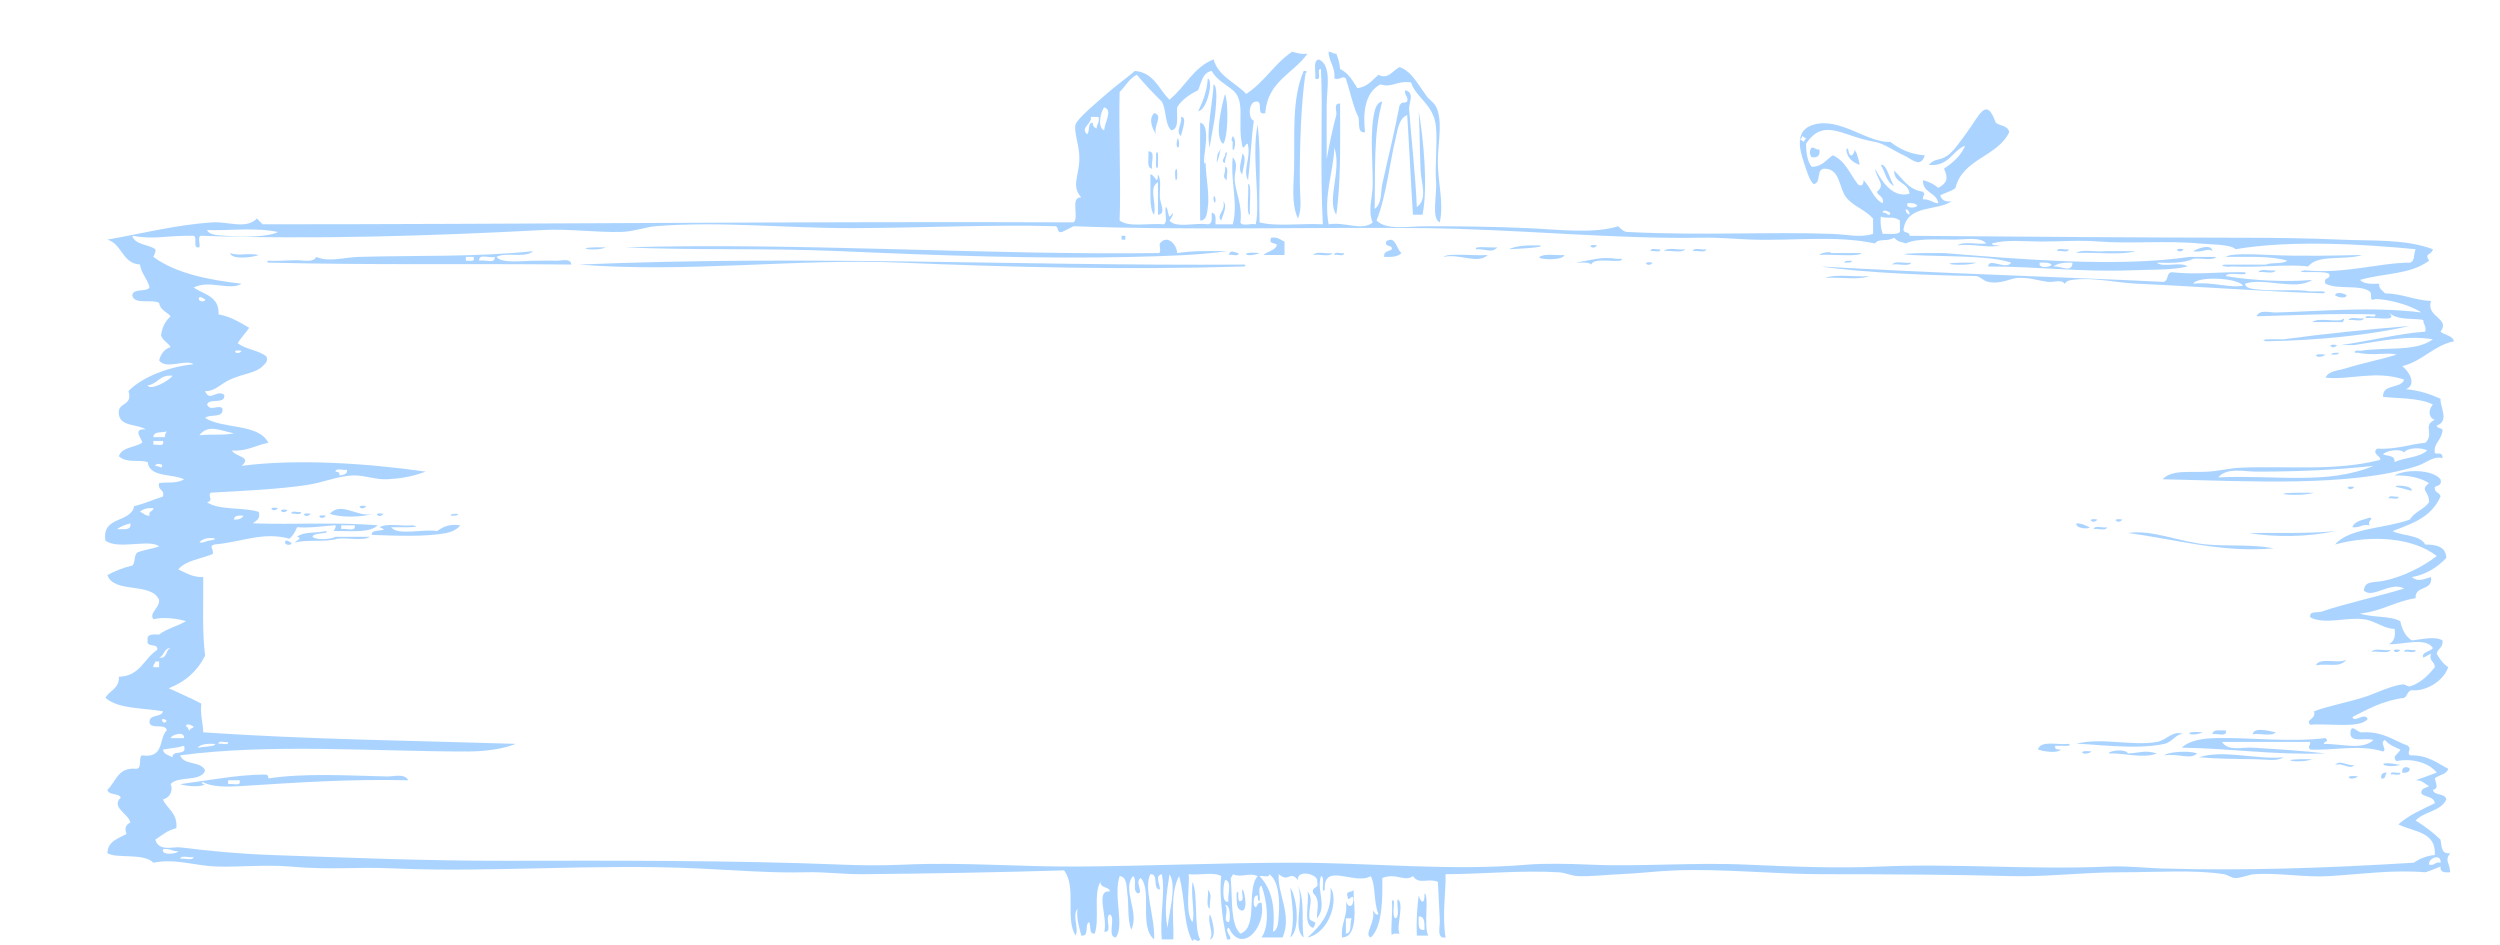 <?xml version="1.0"?><svg width="312.96" height="118.32" xmlns="http://www.w3.org/2000/svg">
 <g>
  <title>Layer 1</title>
  <g id="svg_1">
   <path d="m166.32,6.48c0.431,-0.03 0.506,0.294 0.96,0.24c0.237,0.563 0.421,1.179 0.48,1.92c1.032,0.488 1.574,1.465 2.16,2.4c1.278,-0.162 1.863,-1.017 2.64,-1.68c1.205,0.656 1.793,-0.55 2.64,-0.96c1.474,0.472 2.351,2.214 3.36,3.6c0.487,0.669 1.132,0.832 1.439,1.92c0.566,1.995 -0.076,4.44 0,6.72c0.086,2.533 0.732,4.893 0.24,7.2c-1.105,-0.533 -0.317,-3.354 -0.479,-5.28c-0.13,-1.541 0.196,-4.899 0,-6.72c-0.305,-2.823 -2.496,-3.57 -3.12,-5.52c-1.884,-0.248 -2.305,0.713 -3.84,0.24c-2.044,1.085 -2.164,3.765 -1.92,6c-1.17,0.13 -0.494,-1.586 -0.96,-2.16c-0.622,-1.379 -0.931,-3.069 -1.44,-4.56c-0.427,-0.448 -0.61,0.195 -1.44,0c0.149,-1.509 -0.69,-2.03 -0.72,-3.36z" fill-rule="evenodd" fill="#aad4ff" clip-rule="evenodd" id="svg_2"/>
   <path d="m163.2,8.88c0.429,-0.067 0.493,0.227 0.24,0.24c-0.577,3.789 -0.746,9.091 -0.72,13.92c0.008,1.531 0.296,3.148 -0.24,4.32c-0.848,-1.822 -0.525,-4.215 -0.48,-6.24c0.094,-4.202 -0.321,-8.712 1.2,-12.24z" fill-rule="evenodd" fill="#aad4ff" clip-rule="evenodd" id="svg_3"/>
   <path d="m151.2,9.84c0.751,0.229 -0.121,3.997 -1.2,4.08c0.564,-1.195 1.078,-2.442 1.2,-4.08z" fill-rule="evenodd" fill="#aad4ff" clip-rule="evenodd" id="svg_4"/>
   <path d="m151.92,10.56c0.48,0.16 0.364,2.032 0.24,3.36c-0.15,1.602 -0.601,3.34 -0.72,4.56c-0.5,-1.997 0.416,-5.852 0.48,-7.92z" fill-rule="evenodd" fill="#aad4ff" clip-rule="evenodd" id="svg_5"/>
   <path d="m153.36,11.76c0.512,1.558 0.295,5.729 -0.24,6.24c-1.142,-0.727 -0.2,-4.779 0.24,-6.24z" fill-rule="evenodd" fill="#aad4ff" clip-rule="evenodd" id="svg_6"/>
   <path d="m144.48,14.16c1.208,0.278 -0.151,1.631 0.24,2.64c-0.509,-0.764 -0.966,-1.895 -0.24,-2.64z" fill-rule="evenodd" fill="#aad4ff" clip-rule="evenodd" id="svg_7"/>
   <path d="m147.84,14.64c0.865,-0.064 0.078,1.86 0,2.4c-0.726,-0.588 0.182,-1.562 0,-2.4z" fill-rule="evenodd" fill="#aad4ff" clip-rule="evenodd" id="svg_8"/>
   <path d="m150.24,15.36c1.385,0.231 0.408,4.188 0.48,4.8c0.042,0.357 0.219,0.78 0.24,-0.72c-0.223,1.855 0.524,4.622 0.24,6.48c-0.079,0.516 -0.08,1.714 -0.96,1.68c-0.051,-4.382 0.007,-7.634 0,-12.24z" fill-rule="evenodd" fill="#aad4ff" clip-rule="evenodd" id="svg_9"/>
   <path d="m154.32,17.04c0.726,0.604 -0.171,3.146 0,0.72c-0.288,-0.315 -0.093,-0.378 0,-0.72z" fill-rule="evenodd" fill="#aad4ff" clip-rule="evenodd" id="svg_10"/>
   <path d="m147.36,17.52c0.156,-0.677 0.279,0.553 0.24,0.72c-0.111,0.482 -0.451,0.194 -0.24,-0.72z" fill-rule="evenodd" fill="#aad4ff" clip-rule="evenodd" id="svg_11"/>
   <path d="m226.8,18.48c0.43,-0.03 0.506,0.294 0.96,0.24c0.111,0.751 -0.209,1.071 -0.96,0.96c-0.308,-0.315 -0.308,-0.885 0,-1.2z" fill-rule="evenodd" fill="#aad4ff" clip-rule="evenodd" id="svg_12"/>
   <path d="m143.76,18.96c0.973,-0.093 0.264,1.496 0.479,2.16c-0.795,-0.084 -0.376,-1.383 -0.479,-2.16z" fill-rule="evenodd" fill="#aad4ff" clip-rule="evenodd" id="svg_13"/>
   <path d="m144.72,19.2c0.402,-0.691 0.191,1.226 0.24,1.68c-0.402,0.691 -0.191,-1.226 -0.24,-1.68z" fill-rule="evenodd" fill="#aad4ff" clip-rule="evenodd" id="svg_14"/>
   <path d="m155.52,19.2c0.646,0.584 0.01,1.916 0,2.64c-0.645,-0.584 -0.01,-1.916 0,-2.64z" fill-rule="evenodd" fill="#aad4ff" clip-rule="evenodd" id="svg_15"/>
   <path d="m235.44,20.64c0.723,-0.235 1.133,1.901 1.68,2.64c-0.993,-0.447 -1.112,-1.768 -1.68,-2.64z" fill-rule="evenodd" fill="#aad4ff" clip-rule="evenodd" id="svg_16"/>
   <path d="m153.36,20.88c0.537,0.104 0.097,1.183 0.24,1.68c-0.743,-0.434 -0.128,-0.735 -0.24,-1.68z" fill-rule="evenodd" fill="#aad4ff" clip-rule="evenodd" id="svg_17"/>
   <path d="m147.12,21.36c0.276,-0.776 0.271,0.645 0.24,0.96c-0.277,0.777 -0.272,-0.645 -0.24,-0.96z" fill-rule="evenodd" fill="#aad4ff" clip-rule="evenodd" id="svg_18"/>
   <path d="m144,21.84c0.593,-0.04 0.881,1.576 0.96,0c0.451,0.64 0.199,1.803 0.24,2.88c0.027,0.711 0.834,2.093 -0.24,2.16c0,-1.36 0,-2.72 0,-4.08c-1.203,0.733 -0.175,2.335 -0.48,4.08c-0.66,-0.654 -0.407,-3.135 -0.48,-5.04z" fill-rule="evenodd" fill="#aad4ff" clip-rule="evenodd" id="svg_19"/>
   <path d="m156.24,23.04c0.51,-0.101 0.117,2.757 0.24,3.84c-0.51,0.101 -0.116,-2.757 -0.24,-3.84z" fill-rule="evenodd" fill="#aad4ff" clip-rule="evenodd" id="svg_20"/>
   <path d="m151.92,24.72c0.091,-0.457 0.305,0.153 0.24,0.48c-0.091,0.457 -0.306,-0.153 -0.24,-0.48z" fill-rule="evenodd" fill="#aad4ff" clip-rule="evenodd" id="svg_21"/>
   <path d="m140.4,29.52c0.16,0 0.32,0 0.48,0c0,0.16 0,0.32 0,0.48c-0.16,0 -0.32,0 -0.48,0c0,-0.16 0,-0.32 0,-0.48z" fill-rule="evenodd" fill="#aad4ff" clip-rule="evenodd" id="svg_22"/>
   <path d="m159.12,29.76c0.861,-0.141 1.161,0.279 1.681,0.48c0,0.56 0,1.12 0,1.68c-0.88,0 -1.761,0 -2.641,0c0.498,-0.462 1.396,-0.524 1.681,-1.2c-0.098,-0.463 -1.1,-0.021 -0.721,-0.96z" fill-rule="evenodd" fill="#aad4ff" clip-rule="evenodd" id="svg_23"/>
   <path d="m147.36,31.68c1.864,-0.296 4.062,-0.258 6.24,-0.24c-3.71,0.524 -7.713,0.619 -11.76,0.72c-11.299,0.283 -24.398,-0.179 -36.72,-0.72c-9.37,-0.412 -18.698,-0.08 -26.88,-0.48c21.93,-0.618 45.274,0.992 66.72,0.72c0.521,0.041 0.109,-0.852 0.24,-1.2c0.873,-1.173 2.129,0.091 2.16,1.2z" fill-rule="evenodd" fill="#aad4ff" clip-rule="evenodd" id="svg_24"/>
   <path d="m175.44,31.68c-0.412,0.467 -1.242,0.517 -2.16,0.48c-0.112,-0.752 0.604,-0.677 0.96,-0.96c0.071,-0.631 -0.931,-0.189 -0.72,-0.96c1.171,-0.874 1.307,0.994 1.92,1.44z" fill-rule="evenodd" fill="#aad4ff" clip-rule="evenodd" id="svg_25"/>
   <path d="m188.88,31.2c0.973,-0.468 2.369,-0.511 3.84,-0.48c1.031,0.273 -3.1,0.446 -3.84,0.48z" fill-rule="evenodd" fill="#aad4ff" clip-rule="evenodd" id="svg_26"/>
   <path d="m199.92,30.72c-0.527,0.733 -1.537,-0.277 0,0l0,0z" fill-rule="evenodd" fill="#aad4ff" clip-rule="evenodd" id="svg_27"/>
   <path d="m75.84,30.96c-1.104,0.562 -4.128,0.092 -1.44,0c0.452,-0.016 0.928,0.012 1.44,0z" fill-rule="evenodd" fill="#aad4ff" clip-rule="evenodd" id="svg_28"/>
   <path d="m187.44,30.96c-0.688,0.797 -1.475,0.173 -2.64,0.24c-0.457,-0.472 1.925,-0.143 2.64,-0.24z" fill-rule="evenodd" fill="#aad4ff" clip-rule="evenodd" id="svg_29"/>
   <path d="m276.96,31.44c-0.546,-0.475 -1.342,0.255 -2.4,0c0.373,-0.245 2.275,-1.053 2.4,0z" fill-rule="evenodd" fill="#aad4ff" clip-rule="evenodd" id="svg_30"/>
   <path d="m206.64,31.44c-0.041,-0.521 0.852,-0.109 1.2,-0.24c0.04,0.521 -0.851,0.109 -1.2,0.24z" fill-rule="evenodd" fill="#aad4ff" clip-rule="evenodd" id="svg_31"/>
   <path d="m208.32,31.44c0.411,-0.549 1.832,-0.088 2.641,-0.24c-0.412,0.549 -1.833,0.088 -2.641,0.24z" fill-rule="evenodd" fill="#aad4ff" clip-rule="evenodd" id="svg_32"/>
   <path d="m211.92,31.44c0.103,-0.537 1.183,-0.097 1.68,-0.24c-0.103,0.537 -1.183,0.097 -1.68,0.24z" fill-rule="evenodd" fill="#aad4ff" clip-rule="evenodd" id="svg_33"/>
   <path d="m257.52,31.44c0.03,-0.53 1.018,-0.102 1.44,-0.24c-0.03,0.53 -1.018,0.102 -1.44,0.24z" fill-rule="evenodd" fill="#aad4ff" clip-rule="evenodd" id="svg_34"/>
   <path d="m273.36,31.2c-0.527,0.733 -1.537,-0.277 0,0l0,0z" fill-rule="evenodd" fill="#aad4ff" clip-rule="evenodd" id="svg_35"/>
   <path d="m66.72,31.44c-0.844,0.917 -3.441,0.079 -4.56,0.72c0.625,0.858 3.162,0.48 4.8,0.48c0.838,0 1.831,-0.035 2.64,0c0.641,0.027 1.856,-0.388 1.92,0.48c-13.092,-0.143 -25.124,0.079 -37.68,-0.24c-0.429,0.068 -0.492,-0.227 -0.24,-0.24c1.933,0.081 3.058,-0.178 4.56,0c0.689,0.049 1.219,-0.061 1.44,-0.48c1.512,0.697 3.492,0.052 5.28,0c7.116,-0.207 14.798,0.04 21.84,-0.72zm-8.4,1.2c0.425,-0.055 1.202,0.242 0.96,-0.48c-0.32,0 -0.64,0 -0.96,0c0,0.16 0,0.32 0,0.48zm1.68,0c0.603,-0.198 2.066,0.466 1.92,-0.48c-0.602,0.198 -2.066,-0.467 -1.92,0.48z" fill-rule="evenodd" fill="#aad4ff" clip-rule="evenodd" id="svg_36"/>
   <path d="m155.04,31.68c0.041,0.52 -0.851,0.108 -1.2,0.24c0.166,-0.753 0.64,-0.313 1.2,-0.24z" fill-rule="evenodd" fill="#aad4ff" clip-rule="evenodd" id="svg_37"/>
   <path d="m227.76,31.92c0.138,-0.29 1.553,-0.49 1.439,-0.24c1.28,0 2.561,0 3.84,0c-0.354,0.53 -3.733,0.102 -5.279,0.24z" fill-rule="evenodd" fill="#aad4ff" clip-rule="evenodd" id="svg_38"/>
   <path d="m259.92,31.68c0.726,-0.554 2.475,-0.085 3.6,-0.24c1.28,0 2.56,0 3.84,0c-2.001,0.559 -5.039,0.081 -7.44,0.24z" fill-rule="evenodd" fill="#aad4ff" clip-rule="evenodd" id="svg_39"/>
   <path d="m28.8,31.68c1.192,0.423 2.086,-0.06 3.6,0.24c-0.608,0.279 -3.376,0.663 -3.6,-0.24z" fill-rule="evenodd" fill="#aad4ff" clip-rule="evenodd" id="svg_40"/>
   <path d="m157.68,31.68c-1.719,0.717 -2.755,-0.268 0,0l0,0z" fill-rule="evenodd" fill="#aad4ff" clip-rule="evenodd" id="svg_41"/>
   <path d="m164.4,31.92c0.333,-0.547 1.671,-0.089 2.4,-0.24c-0.333,0.547 -1.671,0.09 -2.4,0.24z" fill-rule="evenodd" fill="#aad4ff" clip-rule="evenodd" id="svg_42"/>
   <path d="m167.04,31.92c-0.04,-0.521 0.852,-0.109 1.2,-0.24c0.041,0.52 -0.851,0.109 -1.2,0.24z" fill-rule="evenodd" fill="#aad4ff" clip-rule="evenodd" id="svg_43"/>
   <path d="m295.68,31.92c-2.01,0.71 -5.57,-0.13 -6.72,1.44c-2.701,-0.333 -5.84,0.176 -9.601,0c-0.488,0.139 -1.891,-0.164 -0.72,-0.24c0.56,0 1.12,0 1.68,0c1.12,0 2.24,0 3.36,0c0.724,-0.316 2.056,-0.024 2.64,-0.48c-2.075,-0.645 -4.986,-0.453 -7.68,-0.48c0.514,-0.469 3.485,-0.333 5.52,-0.24c3.978,0.181 8.323,0.067 11.521,0z" fill-rule="evenodd" fill="#aad4ff" clip-rule="evenodd" id="svg_44"/>
   <path d="m186.24,31.92c-1.188,1.197 -3.529,-0.201 -5.52,0.24c0.433,-0.532 3.896,-0.1 5.52,-0.24z" fill-rule="evenodd" fill="#aad4ff" clip-rule="evenodd" id="svg_45"/>
   <path d="m195.84,31.92c-0.138,0.75 -3.445,0.595 -3.12,0.24c0.648,-0.472 2.097,-0.143 3.12,-0.24z" fill-rule="evenodd" fill="#aad4ff" clip-rule="evenodd" id="svg_46"/>
   <path d="m72.48,33.12c28.776,-1.209 54.51,0.188 83.04,0c0.429,-0.068 0.492,0.227 0.24,0.24c-14.523,0.444 -28.976,0.109 -42.96,-0.48c-13.203,-0.556 -26.664,1.318 -40.32,0.24z" fill-rule="evenodd" fill="#aad4ff" clip-rule="evenodd" id="svg_47"/>
   <path d="m230.88,32.88c0.074,-0.326 0.601,-0.199 0.96,-0.24c-0.074,0.326 -0.601,0.199 -0.96,0.24z" fill-rule="evenodd" fill="#aad4ff" clip-rule="evenodd" id="svg_48"/>
   <path d="m206.88,32.88c-0.527,0.733 -1.537,-0.277 0,0l0,0z" fill-rule="evenodd" fill="#aad4ff" clip-rule="evenodd" id="svg_49"/>
   <path d="m236.88,33.12c0.332,-0.547 1.67,-0.09 2.399,-0.24c-0.332,0.547 -1.669,0.09 -2.399,0.24z" fill-rule="evenodd" fill="#aad4ff" clip-rule="evenodd" id="svg_50"/>
   <path d="m247.44,32.88c-1.587,0.569 -5.527,0.072 -1.92,0c0.634,-0.013 1.307,0.01 1.92,0z" fill-rule="evenodd" fill="#aad4ff" clip-rule="evenodd" id="svg_51"/>
   <path d="m282.72,34.08c0.255,-0.545 1.509,-0.091 2.16,-0.24c-0.255,0.545 -1.508,0.091 -2.16,0.24z" fill-rule="evenodd" fill="#aad4ff" clip-rule="evenodd" id="svg_52"/>
   <path d="m228.48,34.8c1.363,-0.557 3.758,-0.082 5.52,-0.24c-1.363,0.557 -3.758,0.082 -5.52,0.24z" fill-rule="evenodd" fill="#aad4ff" clip-rule="evenodd" id="svg_53"/>
   <path d="m292.32,36.96c0.102,-0.534 1.273,-0.188 1.44,0c-0.101,0.534 -1.273,0.188 -1.44,0z" fill-rule="evenodd" fill="#aad4ff" clip-rule="evenodd" id="svg_54"/>
   <path d="m294,40.08c0.18,-0.542 1.347,-0.094 1.921,-0.24c-0.179,0.541 -1.347,0.094 -1.921,0.24z" fill-rule="evenodd" fill="#aad4ff" clip-rule="evenodd" id="svg_55"/>
   <path d="m301.68,40.8c-4.839,1.111 -11.422,1.829 -18,1.92c-1.275,-0.347 1.556,-0.227 2.16,-0.24c5.137,-0.703 10.444,-1.236 15.84,-1.68z" fill-rule="evenodd" fill="#aad4ff" clip-rule="evenodd" id="svg_56"/>
   <path d="m292.56,43.2c-0.527,0.733 -1.537,-0.277 0,0l0,0z" fill-rule="evenodd" fill="#aad4ff" clip-rule="evenodd" id="svg_57"/>
   <path d="m291.84,44.4c0.074,-0.326 0.601,-0.199 0.96,-0.24c-0.074,0.326 -0.601,0.199 -0.96,0.24z" fill-rule="evenodd" fill="#aad4ff" clip-rule="evenodd" id="svg_58"/>
   <path d="m291.12,44.4c-1.022,0.735 -2.051,-0.294 0,0l0,0z" fill-rule="evenodd" fill="#aad4ff" clip-rule="evenodd" id="svg_59"/>
   <path d="m294.72,60.96c-0.527,0.733 -1.537,-0.277 0,0l0,0z" fill-rule="evenodd" fill="#aad4ff" clip-rule="evenodd" id="svg_60"/>
   <path d="m289.68,61.68c-1.807,0.575 -6.228,0.065 -2.16,0c0.75,-0.012 1.446,0.009 2.16,0z" fill-rule="evenodd" fill="#aad4ff" clip-rule="evenodd" id="svg_61"/>
   <path d="m299.041,62.4c-0.041,-0.521 0.851,-0.109 1.199,-0.24c0.041,0.521 -0.851,0.109 -1.199,0.24z" fill-rule="evenodd" fill="#aad4ff" clip-rule="evenodd" id="svg_62"/>
   <path d="m45.84,63.36c-0.527,0.733 -1.537,-0.277 0,0l0,0z" fill-rule="evenodd" fill="#aad4ff" clip-rule="evenodd" id="svg_63"/>
   <path d="m34.8,63.6c-0.527,0.733 -1.537,-0.277 0,0l0,0z" fill-rule="evenodd" fill="#aad4ff" clip-rule="evenodd" id="svg_64"/>
   <path d="m46.8,64.32c-1.578,0.441 -4.146,0.495 -5.52,0c1.466,-1.633 3.547,0.571 5.52,0z" fill-rule="evenodd" fill="#aad4ff" clip-rule="evenodd" id="svg_65"/>
   <path d="m36,63.84c-0.527,0.733 -1.537,-0.278 0,0l0,0z" fill-rule="evenodd" fill="#aad4ff" clip-rule="evenodd" id="svg_66"/>
   <path d="m36.48,64.32c-0.041,-0.521 0.851,-0.109 1.2,-0.24c0.04,0.521 -0.851,0.108 -1.2,0.24z" fill-rule="evenodd" fill="#aad4ff" clip-rule="evenodd" id="svg_67"/>
   <path d="m38.88,64.32c-0.527,0.733 -1.537,-0.277 0,0l0,0z" fill-rule="evenodd" fill="#aad4ff" clip-rule="evenodd" id="svg_68"/>
   <path d="m48,64.32c-0.527,0.733 -1.537,-0.277 0,0l0,0z" fill-rule="evenodd" fill="#aad4ff" clip-rule="evenodd" id="svg_69"/>
   <path d="m56.4,64.56c0.074,-0.325 0.601,-0.198 0.96,-0.239c-0.074,0.325 -0.601,0.199 -0.96,0.239z" fill-rule="evenodd" fill="#aad4ff" clip-rule="evenodd" id="svg_70"/>
   <path d="m40.8,64.56c-0.527,0.733 -1.537,-0.277 0,0l0,0z" fill-rule="evenodd" fill="#aad4ff" clip-rule="evenodd" id="svg_71"/>
   <path d="m262.56,65.04c-0.527,0.733 -1.537,-0.277 0,0l0,0z" fill-rule="evenodd" fill="#aad4ff" clip-rule="evenodd" id="svg_72"/>
   <path d="m265.68,65.04c-0.527,0.733 -1.537,-0.277 0,0l0,0z" fill-rule="evenodd" fill="#aad4ff" clip-rule="evenodd" id="svg_73"/>
   <path d="m259.92,65.52c0.744,-0.023 1.146,0.294 1.68,0.48c-0.05,0.265 -1.782,0.201 -1.68,-0.48z" fill-rule="evenodd" fill="#aad4ff" clip-rule="evenodd" id="svg_74"/>
   <path d="m47.52,66c0.885,-0.555 2.796,-0.084 4.08,-0.24c1.833,0.315 -1.868,0.247 -2.64,0.24c0.834,1.089 3.972,0.185 5.76,0.48c0.703,-0.497 1.466,-0.935 2.88,-0.721c-0.232,0.46 -1.148,0.858 -1.68,0.96c-2.757,0.53 -6.724,0.333 -9.36,0.24c-0.352,-0.852 2.624,-0.323 0.96,-0.959z" fill-rule="evenodd" fill="#aad4ff" clip-rule="evenodd" id="svg_75"/>
   <path d="m262.08,66.24c0.104,-0.537 1.184,-0.098 1.681,-0.24c-0.104,0.537 -1.183,0.098 -1.681,0.24z" fill-rule="evenodd" fill="#aad4ff" clip-rule="evenodd" id="svg_76"/>
   <path d="m35.76,67.68c0.387,-0.067 0.413,0.228 0.72,0.24c0.095,0.466 -1.093,0.351 -0.72,-0.24z" fill-rule="evenodd" fill="#aad4ff" clip-rule="evenodd" id="svg_77"/>
   <path d="m296.88,81.6c0.332,-0.547 1.67,-0.089 2.399,-0.239c-0.332,0.546 -1.669,0.088 -2.399,0.239z" fill-rule="evenodd" fill="#aad4ff" clip-rule="evenodd" id="svg_78"/>
   <path d="m300.48,81.36c-0.527,0.733 -1.537,-0.277 0,0l0,0z" fill-rule="evenodd" fill="#aad4ff" clip-rule="evenodd" id="svg_79"/>
   <path d="m300.96,81.6c0.029,-0.529 1.018,-0.102 1.439,-0.239c-0.028,0.529 -1.017,0.101 -1.439,0.239z" fill-rule="evenodd" fill="#aad4ff" clip-rule="evenodd" id="svg_80"/>
   <path d="m293.76,82.56c-0.91,1.103 -2.093,0.456 -3.84,0.721c0.449,-1.073 2.935,-0.106 3.84,-0.721z" fill-rule="evenodd" fill="#aad4ff" clip-rule="evenodd" id="svg_81"/>
   <path d="m278.64,91.44c0.192,0.912 -1.135,0.305 -1.68,0.479c0.034,-0.686 1.001,-0.438 1.68,-0.479z" fill-rule="evenodd" fill="#aad4ff" clip-rule="evenodd" id="svg_82"/>
   <path d="m284.88,91.68c-0.489,0.551 -1.993,0.087 -2.881,0.24c0.137,-1.008 2.309,-0.35 2.881,-0.24z" fill-rule="evenodd" fill="#aad4ff" clip-rule="evenodd" id="svg_83"/>
   <path d="m275.76,91.68c-1.718,0.717 -2.755,-0.268 0,0l0,0z" fill-rule="evenodd" fill="#aad4ff" clip-rule="evenodd" id="svg_84"/>
   <path d="m258.96,93.12c0.69,0.401 -1.227,0.19 -1.681,0.24c-0.112,0.512 0.343,0.457 0.72,0.479c-0.555,0.539 -2.26,0.192 -2.88,0c0.304,-1.216 2.49,-0.551 3.841,-0.719z" fill-rule="evenodd" fill="#aad4ff" clip-rule="evenodd" id="svg_85"/>
   <path d="m270,94.32c-1.739,0.694 -4.073,-0.084 -6,0c-0.141,-0.307 2.028,-0.664 2.4,0c1.445,-0.051 2.105,-0.473 3.6,0z" fill-rule="evenodd" fill="#aad4ff" clip-rule="evenodd" id="svg_86"/>
   <path d="m261.84,94.08c-1.022,0.735 -2.051,-0.294 0,0l0,0z" fill-rule="evenodd" fill="#aad4ff" clip-rule="evenodd" id="svg_87"/>
   <path d="m275.041,94.32c-0.82,0.838 -2.418,-0.049 -4.08,0.239c0.193,-0.378 2.962,-0.677 4.08,-0.239z" fill-rule="evenodd" fill="#aad4ff" clip-rule="evenodd" id="svg_88"/>
   <path d="m285.84,94.8c-0.761,0.556 -2.176,0.253 -3.601,0.24c-2.288,-0.021 -4.794,-0.053 -6.96,-0.24c3.011,-0.994 7.342,0.327 10.561,0z" fill-rule="evenodd" fill="#aad4ff" clip-rule="evenodd" id="svg_89"/>
   <path d="m289.44,95.04c-1.387,0.575 -4.457,0.061 -1.44,0c0.573,-0.012 0.895,0.009 1.44,0z" fill-rule="evenodd" fill="#aad4ff" clip-rule="evenodd" id="svg_90"/>
   <path d="m300.48,95.76c-2.228,0.553 -3.396,-0.692 0,0l0,0z" fill-rule="evenodd" fill="#aad4ff" clip-rule="evenodd" id="svg_91"/>
   <path d="m301.68,96.24c-0.058,0.422 -0.413,0.547 -0.96,0.479c-0.112,-0.746 0.604,-0.857 0.96,-0.479z" fill-rule="evenodd" fill="#aad4ff" clip-rule="evenodd" id="svg_92"/>
   <path d="m298.8,96.72c-0.257,0.225 -0.075,0.886 -0.721,0.721c-0.042,-0.525 0.198,-0.764 0.721,-0.721z" fill-rule="evenodd" fill="#aad4ff" clip-rule="evenodd" id="svg_93"/>
   <path d="m299.28,96.96c-0.04,-0.521 0.852,-0.108 1.2,-0.24c0.04,0.52 -0.852,0.109 -1.2,0.24z" fill-rule="evenodd" fill="#aad4ff" clip-rule="evenodd" id="svg_94"/>
   <path d="m51.12,97.68c-7.255,-0.187 -14.237,0.302 -20.88,0.721c-1.716,0.107 -3.704,0.146 -4.8,-0.48c-0.468,0.033 0.113,0.373 0.24,0.24c-0.375,0.393 -2.297,0.302 -3.12,0c3.362,-0.44 7.242,-1.193 10.56,-1.2c0.408,-0.001 0.453,0.12 0.48,0.48c4.598,-0.676 9.619,-0.365 14.88,-0.24c0.806,0.018 2.152,-0.43 2.64,0.479zm-22.56,0.48c0.495,-0.146 1.667,0.387 1.44,-0.48c-0.48,0 -0.96,0 -1.44,0c0,0.16 0,0.32 0,0.48z" fill-rule="evenodd" fill="#aad4ff" clip-rule="evenodd" id="svg_95"/>
   <path d="m295.2,97.2c-1.022,0.735 -2.051,-0.294 0,0l0,0z" fill-rule="evenodd" fill="#aad4ff" clip-rule="evenodd" id="svg_96"/>
   <path d="m162.48,110.88c0.928,1.813 0.398,4.583 0.72,6.48c-1.445,-1.123 0.071,-4.376 -0.72,-6.48z" fill-rule="evenodd" fill="#aad4ff" clip-rule="evenodd" id="svg_97"/>
   <path d="m166.56,111.12c1.043,1.44 -0.085,5.646 -2.88,6.24c1.587,-1.454 3.098,-2.982 2.88,-6.24z" fill-rule="evenodd" fill="#aad4ff" clip-rule="evenodd" id="svg_98"/>
   <path d="m155.52,111.36c0.185,-0.204 0.771,2.513 0,2.64c-0.859,-0.102 -0.675,-1.245 -0.72,-2.16c0.474,-0.906 -0.059,1.145 0.48,0.96c0.53,-0.029 0.102,-1.018 0.24,-1.44z" fill-rule="evenodd" fill="#aad4ff" clip-rule="evenodd" id="svg_99"/>
   <path d="m161.52,111.12c0.809,1.099 1.327,5.27 0,6.24c0.593,-1.962 0.258,-4.011 0,-6.24z" fill-rule="evenodd" fill="#aad4ff" clip-rule="evenodd" id="svg_100"/>
   <path d="m151.2,111.36c0.642,0.773 0.178,1.228 0.24,2.399c-0.547,-0.331 -0.089,-1.669 -0.24,-2.399z" fill-rule="evenodd" fill="#aad4ff" clip-rule="evenodd" id="svg_101"/>
   <path d="m163.68,111.6c0.8,0.935 0.112,1.895 0.24,3.36c0.26,0.649 1.15,0.125 0.479,1.2c-1.372,-0.387 -0.448,-3.07 -0.719,-4.56z" fill-rule="evenodd" fill="#aad4ff" clip-rule="evenodd" id="svg_102"/>
   <path d="m178.32,111.84c0.64,0.325 -0.146,4.143 0.48,5.28c-0.48,0 -0.96,0 -1.44,0c-0.073,-1.833 0.038,-3.482 0.24,-5.04c0.236,0.917 0.783,1.265 0.72,-0.24zm0,4.56c-0.009,-0.791 0.099,-1.698 -0.72,-1.681c0.032,0.768 -0.236,1.838 0.72,1.681z" fill-rule="evenodd" fill="#aad4ff" clip-rule="evenodd" id="svg_103"/>
   <path d="m174.24,112.8c0.613,-0.675 -0.159,2.065 0.48,2.16c0.547,-0.333 0.089,-1.671 0.24,-2.4c0.904,0.504 -0.23,3.453 0.239,4.32c-0.38,0.021 -0.915,-0.115 -0.96,0.24c-0.202,-0.691 0.14,-2.894 0.001,-4.32z" fill-rule="evenodd" fill="#aad4ff" clip-rule="evenodd" id="svg_104"/>
   <path d="m151.44,114.48c0.063,-0.216 1.108,2.936 0,3.119c0.591,-0.825 -0.292,-1.835 0,-3.119z" fill-rule="evenodd" fill="#aad4ff" clip-rule="evenodd" id="svg_105"/>
   <path d="m146.4,27.6c0.742,1.018 3.287,0.233 4.8,0.48c0.613,-0.027 0.476,-0.804 0.48,-1.44c0.613,0.027 0.476,0.804 0.48,1.44c0.72,0 1.44,0 2.16,0c0.711,-2.58 -0.314,-5.424 0,-8.4c0.801,0.94 0.155,1.865 0.24,2.88c0.136,1.624 0.991,3.11 0.72,5.28c0.179,0.542 1.346,0.094 1.92,0.24c0.619,-2.948 -0.562,-8.643 0.24,-12.48c0.484,4.654 0.101,6.784 0.24,12.24c2.161,0.559 5.358,0.081 7.92,0.24c-0.381,-6.71 0.022,-14.571 -0.24,-19.44c-0.682,-0.042 0.29,1.57 -0.72,1.2c0.128,-0.832 -0.356,-2.276 0.479,-2.4c1.647,0.807 0.96,3.656 0.96,5.76c0,2.353 0,4.781 0,6.72c0.312,-1.779 0.763,-3.915 1.2,-5.52c0.116,-0.424 -0.419,-1.504 0.48,-1.44c-0.011,4.789 0.131,9.731 -0.48,13.92c-1.243,-1.841 0.719,-5.538 -0.24,-8.4c-0.123,3.125 -1.369,5.92 -0.72,9.6c2.027,-0.358 4.224,0.894 5.521,-0.24c-0.652,-1.47 -0.002,-3.173 0,-4.8c0.003,-3.026 -0.377,-6.547 0.239,-9.12c0.077,-0.319 0.351,-1.177 0.96,-1.2c-1.149,3.991 -0.846,8.933 -0.96,13.44c0.95,-0.685 0.737,-2.094 0.96,-3.12c0.661,-3.036 1.545,-6.577 2.16,-9.84c0.423,-0.603 0.396,-0.169 0.96,-0.48c0.175,-0.734 -0.414,-0.706 -0.239,-1.44c1.243,0.366 0.419,1.575 0.479,2.4c0.256,3.516 0.813,8.414 0.96,12.24c1.395,-0.978 0.555,-2.957 0.48,-4.56c-0.112,-2.407 -0.112,-5.174 -0.24,-7.44c0.631,3.598 1.163,9.623 0.479,12.96c-0.399,0 -0.8,0 -1.199,0c-0.27,-4.131 -0.452,-8.348 -0.721,-12.48c-1.046,0.428 -1.188,1.835 -1.439,2.88c-0.76,3.152 -1.193,7.336 -2.4,10.32c1.265,1.262 3.865,0.72 6.24,0.72c3.985,0 8.297,0.039 12.72,0.24c3.861,0.175 8.207,0.733 11.28,-0.24c0.36,0.28 0.587,0.693 1.2,0.72c9.659,0.476 17.312,-0.051 25.68,0.24c1.703,0.06 3.369,0.517 5.04,0c0,-0.64 0,-1.28 0,-1.92c-1.041,-1.159 -2.414,-1.478 -3.36,-2.64c-0.908,-1.116 -0.731,-3.541 -2.64,-3.6c-1.211,-0.091 -0.42,1.82 -1.44,1.92c-0.538,-0.41 -0.899,-1.772 -1.199,-2.64c-0.68,-1.969 -1.077,-4.152 1.199,-4.8c3.343,-0.952 6.73,2.315 9.601,2.16c1.274,1.01 2.707,1.575 4.32,1.68c-0.56,1.703 -1.617,0.449 -2.641,0c-0.976,-0.428 -2.545,-1.511 -3.6,-1.68c-4.041,-0.646 -6.362,-3.146 -8.641,0.24c0.034,1.166 0.174,2.226 0.721,2.88c1.345,-0.015 1.812,-0.907 2.64,-1.44c1.559,0.681 2.145,2.336 3.12,3.6c0.352,0.344 0.761,0.184 0.72,-0.48c0.92,0.84 1.207,2.313 2.4,2.88c0.208,-0.929 -0.586,-0.854 -0.72,-1.44c1.148,-0.888 -0.015,-1.508 -0.24,-2.88c0.511,0.858 1.923,3.826 4.319,3.12c-0.127,-1.473 -1.951,-1.249 -1.92,-2.88c1.08,1 1.771,2.389 3.601,2.64c0.399,0.477 -0.021,0.305 0,0.96c0.864,-0.064 1.156,0.443 1.92,0.48c-0.206,-1.394 -1.961,-1.239 -1.92,-2.88c0.773,0.186 1.418,0.501 1.92,0.96c1.091,-0.6 1.297,-1.163 0.72,-2.4c1.086,-0.754 2.104,-1.576 2.64,-2.88c-1.671,0.648 -1.986,2.652 -4.56,2.4c0.908,-0.94 1.303,-0.421 2.4,-1.2c0.765,-0.543 1.61,-1.829 2.399,-2.88c1.544,-2.056 2.4,-4.605 3.601,-1.2c0.534,0.425 1.575,0.345 1.68,1.2c-1.483,3.077 -5.821,3.298 -6.72,6.96c-0.496,0.464 -1.335,0.585 -1.92,0.96c0.203,0.517 0.591,0.849 1.439,0.72c-1.842,1.25 -5.436,0.387 -6,3.36c-0.211,0.771 0.791,0.329 0.72,0.96c14.986,0.114 29.366,0.23 41.04,0.24c4.128,0.004 8.674,0.045 12.961,0.24c3.952,0.18 8.021,-0.11 11.52,1.2c-0.158,0.791 -1.109,0.414 -0.48,1.44c-2.428,1.771 -5.425,1.49 -8.64,2.4c0.44,0.519 1.415,0.505 2.4,0.48c-0.061,0.7 0.451,0.828 0.72,1.2c2.201,0.039 3.626,0.854 5.76,0.96c-0.64,2.082 2.487,2.125 1.2,3.84c0.501,0.459 1.479,0.44 1.68,1.2c-2.63,0.57 -3.907,2.492 -6.479,3.12c0.753,0.527 1.914,2.267 0.479,2.88c1.684,0.156 3.051,0.629 4.32,1.2c-0.076,1.032 1.149,2.78 -0.48,3.36c0.027,0.454 0.794,0.167 0.721,0.72c-0.252,1.287 -1.104,1.481 -0.96,2.64c0.028,0.401 1.023,-0.274 0.96,0.72c-1.143,-0.326 -2.064,0.622 -3.12,0.96c-8.44,2.703 -21.197,1.902 -31.92,1.68c1.149,-1.268 3.473,-0.804 5.76,-0.96c1.299,-0.088 2.616,-0.419 3.84,-0.48c5.809,-0.287 11.755,0.486 17.521,-0.96c0.631,-0.287 -1.132,-0.822 -0.24,-1.44c2.456,0.137 4.237,-0.607 6,-0.72c1.202,-1.104 -0.401,-2.176 1.2,-2.88c-0.87,-0.316 -0.795,-1.281 -0.24,-1.92c-1.654,-0.863 -4.601,-0.756 -6.24,-0.96c-0.085,-1.685 2.234,-0.966 2.641,-2.16c-3.632,-1.208 -6.724,0.084 -9.841,-0.24c0.379,-0.885 1.716,-0.899 2.641,-1.2c1.749,-0.568 4.102,-1.022 6.239,-1.68c-1.037,-0.348 -2.89,0.182 -4.8,-0.24c-0.865,0.098 -0.329,-0.438 0.24,-0.24c3.526,-0.521 6.896,0.15 9.12,-1.44c-3.166,-0.521 -6.242,0.168 -9.84,0.72c-0.561,0 -1.12,0 -1.68,0c3.535,-0.506 7.465,-1.485 10.56,-1.68c0.173,-0.733 -0.245,-0.875 -0.24,-1.44c-0.812,-0.31 -3.184,0.145 -4.319,-0.96c1.309,1.294 -1.734,0.498 -2.881,0.72c-0.107,-0.668 1.309,0.188 1.2,-0.48c-5.439,-0.138 -10.179,0.106 -14.88,0.24c0.378,-0.904 1.671,-0.46 2.4,-0.48c5.996,-0.166 12.033,-0.77 18.239,0c-1.608,-1.062 -4.42,-1.689 -5.76,-1.68c-0.935,0.398 -0.273,-0.637 -0.72,-0.96c-1.238,-0.896 -3.994,-0.174 -5.521,-0.96c-0.347,-0.908 0.66,-0.46 0.48,-1.2c-0.393,-0.546 -4.993,0.019 -3.12,-0.48c5.073,0.491 9.416,-0.954 13.2,-0.96c0.672,-0.127 0.443,-1.156 0.72,-1.68c-6.142,-0.589 -15.346,-1.213 -22.56,0c-0.48,-0.622 -3.353,-0.599 -4.561,-0.72c-3.764,-0.377 -8.971,0.055 -12.479,-0.24c-2.4,-0.202 -4.859,0 -7.2,0c-2.18,0 -4.362,-0.279 -6.24,0.24c0.074,0.326 0.601,0.199 0.96,0.24c-1.202,0.397 -3.422,-0.254 -5.28,0c0.727,-0.554 2.476,-0.085 3.601,-0.24c-0.68,-0.866 -2.634,-0.48 -4.08,-0.48c-2.244,0 -4.534,-0.193 -6,0.48c-0.511,-0.235 -0.894,-0.103 -1.44,-0.72c-0.97,0.575 -1.879,0.009 -2.399,0.72c-4.915,-1.05 -10.233,-0.312 -15.36,-0.48c-2.15,-0.071 -4.021,-0.281 -6.24,-0.24c-11.111,0.206 -23.214,-1.089 -35.04,-1.2c-14.28,-0.134 -30.405,0.295 -43.68,-0.24c-0.49,0.23 -0.95,0.49 -1.44,0.72c-0.771,0.211 -0.329,-0.791 -0.96,-0.72c-7.504,-0.233 -17.109,0.231 -25.44,0.24c-8.298,0.009 -16.527,-0.883 -24.48,-0.24c-1.301,0.105 -2.808,0.688 -4.32,0.72c-3.221,0.07 -6.572,-0.415 -9.84,-0.24c-14.176,0.758 -28.877,1.192 -42.72,0.72c-0.53,0.03 -0.102,1.018 -0.24,1.44c-0.941,0.221 -0.174,-1.266 -0.72,-1.44c-3.777,-0.047 -4.757,0.514 -7.68,0c0.352,1.168 2.002,1.038 2.88,1.68c0.102,0.501 -0.165,0.635 -0.24,0.96c2.767,2.033 6.738,2.862 11.04,3.36c-1.403,0.923 -4.05,-0.538 -6,0.48c1.288,0.872 3.238,1.083 3.12,3.36c1.56,0.281 2.674,1.006 3.84,1.68c-0.451,0.669 -1.026,1.214 -1.44,1.92c0.966,0.794 2.655,0.865 3.6,1.68c0.201,0.635 -0.095,0.809 -0.48,1.2c-0.865,0.877 -2.353,0.898 -4.08,1.68c-1.208,0.547 -1.915,1.508 -3.12,1.44c0.571,1.442 1.43,-0.266 2.4,0.48c0.13,1.25 -1.892,0.348 -2.16,1.2c0.392,0.922 1.409,-0.029 1.92,0.48c0.205,1.324 -1.586,0.653 -2.16,1.2c2.254,1.426 6.697,0.663 7.92,3.12c-1.573,0.267 -2.597,1.083 -4.56,0.96c0.372,0.799 2.587,0.753 1.2,1.92c7.079,-0.924 15.882,-0.298 23.04,0.72c-1.57,0.624 -3.239,0.879 -4.8,0.96c-1.41,0.073 -2.755,-0.48 -4.08,-0.48c-1.984,0 -3.834,0.883 -6,1.2c-3.7,0.542 -7.57,0.702 -12,0.96c-0.465,0.361 0.42,1.011 -0.48,1.2c1.528,1.032 4.532,0.589 6.48,1.2c0.247,0.967 -0.374,1.066 -0.72,1.439c5.365,0.176 10.218,-0.178 15.6,0.24c-0.958,0.962 -3.133,0.707 -5.04,0.721c-0.92,0.043 -0.087,-0.197 -0.24,-0.721c-1.595,0.085 -2.987,0.373 -4.8,0.24c-0.24,0.56 -0.528,1.072 -0.96,1.44c-3.344,-0.912 -5.944,0.423 -9.36,0.72c-0.806,0.219 -0.119,0.446 -0.24,1.2c-1.476,0.604 -3.368,0.792 -4.32,1.92c0.944,0.416 1.719,1.001 3.12,0.96c0.042,3.317 -0.15,6.87 0.24,9.84c-0.961,1.918 -2.476,3.284 -4.56,4.08c1.367,0.633 2.77,1.229 4.08,1.92c-0.16,1.439 0.217,2.342 0.24,3.6c13.306,0.906 26.662,1.043 39.12,1.44c-1.367,0.609 -3.845,0.958 -6,0.96c-11.387,0.013 -24.735,-1.028 -36,0.479c0.395,1.286 2.685,0.675 3.12,1.921c-0.55,1.45 -3.399,0.601 -4.32,1.68c0.271,0.494 0.16,1.627 -0.96,1.92c0.531,1.229 1.854,1.666 1.68,3.6c-1.106,0.254 -1.827,0.894 -2.64,1.44c0.463,1.535 2.23,0.85 3.12,0.96c3.883,0.481 7.59,0.822 11.52,0.96c9.626,0.337 19.429,0.738 29.28,0.72c13.047,-0.023 28.35,-0.07 42,0.48c2.282,0.092 4.823,0.141 7.92,0c7.174,-0.326 14.382,0.287 21.6,0.24c9.008,-0.06 18.053,-0.48 27.12,-0.48c9.741,0 19.529,1.071 29.28,0.24c1.85,-0.158 4.909,-0.126 7.681,0c6.312,0.286 12.995,-0.304 19.68,0c5.659,0.257 11.403,0.484 16.8,0.24c9.07,-0.412 19.195,0.436 28.56,0c2.187,-0.103 4.615,0.184 6.48,0.239c10.555,0.319 21.135,-0.067 31.68,-0.72c0.717,-0.483 1.54,-0.86 2.641,-0.96c0.184,-2.984 -2.719,-2.882 -4.561,-3.84c1.264,-1.137 2.943,-1.856 4.561,-2.641c-0.096,-0.864 -1.188,-0.731 -1.681,-1.199c-0.112,-0.753 0.604,-0.677 0.96,-0.96c-0.549,-0.252 -0.85,-0.75 -1.68,-0.721c0.9,-0.3 1.76,-0.64 2.64,-0.96c-0.988,-1.247 -3.112,-1.827 -5.04,-1.439c-0.646,-0.643 0.306,-0.913 0.48,-1.44c-0.716,-0.324 -1.462,-0.618 -1.92,-1.2c-0.755,0.335 0.33,1.185 -0.24,1.44c-3.008,-0.924 -6.222,-0.102 -9.12,-0.24c-0.399,-0.477 0.022,-0.305 0,-0.96c-3.68,0 -7.359,0 -11.04,0c0.756,1.205 2.476,0.636 3.84,0.72c3.055,0.19 6.425,0.4 9.12,0.721c-6.521,0.216 -11.432,-0.604 -18,-0.721c1.058,-0.991 2.838,-1.166 4.32,-1.199c4.23,-0.097 9.147,0.549 13.68,0c0.477,0.553 -0.06,0.267 -0.239,0.72c2.444,0.018 4.851,0.808 6.239,-0.48c-1.121,-0.358 -2.983,0.464 -2.88,-0.96c0.116,-1.209 0.911,0.125 1.44,0c2.628,-0.148 3.944,1.016 5.76,1.681c0.525,0.499 -0.211,0.775 0.24,1.199c2.224,-0.063 3.374,0.946 4.8,1.681c-0.2,0.76 -1.18,0.74 -1.68,1.2c0.104,0.533 0.551,1.301 -0.24,1.439c0.181,0.779 1.549,0.371 1.68,1.2c-0.661,1.498 -2.819,1.5 -3.84,2.64c1.14,0.701 2.189,1.491 3.12,2.4c0.147,0.812 0.066,1.854 1.2,1.68c-0.735,1.038 -0.053,1.071 0,2.4c-0.688,0.047 -1.311,0.029 -1.2,-0.72c-0.646,0.233 -1.23,0.528 -1.92,0.72c-3.94,-0.339 -7.9,0.218 -12,0.479c-3.118,0.199 -6.314,-0.453 -9.36,-0.239c-0.82,0.058 -1.623,0.484 -2.399,0.479c-0.502,-0.003 -0.976,-0.404 -1.44,-0.479c-3.646,-0.59 -8.582,-0.237 -12.96,-0.24c-4.682,-0.004 -9.4,0.602 -13.68,0.479c-6.601,-0.188 -15.646,-0.239 -23.521,-0.239c-6.144,0 -12.335,-0.7 -18.479,-0.48c-2.271,0.081 -4.626,0.389 -6.96,0.48c-1.701,0.066 -3.673,0.311 -5.28,0.239c-0.771,-0.033 -1.578,-0.433 -2.4,-0.479c-4.74,-0.27 -9.521,0.221 -14.159,0.24c0.061,2.092 -0.453,5.071 0,7.92c-1.172,0.196 -0.677,-1.366 -0.721,-2.16c-0.1,-1.805 -0.19,-3.794 -0.24,-4.8c-1.309,-0.53 -2.312,0.422 -3.119,-0.721c-1.067,0.779 -2.055,-0.462 -3.841,0.24c0.03,2.159 0.09,6.075 -1.439,7.44c-0.946,-0.336 0.671,-1.97 0.24,-3.36c0.244,0.156 0.248,0.552 0.72,0.48c-0.659,-1.715 -0.307,-3.479 -0.96,-4.801c-1.96,1.18 -5.972,-1.807 -5.76,1.681c-0.577,0.79 0.132,-1.714 -0.48,-1.681c-0.595,1.86 0.817,3.616 -0.479,5.28c-0.13,-0.837 0.512,-2.238 -0.48,-3.12c-0.31,-0.95 0.79,-0.49 0.48,-1.439c0.268,-0.982 -2.57,-1.627 -2.4,-0.24c-1.067,-1.272 -1.067,0.411 -2.4,-0.72c-0.238,2.346 1.72,5.085 0.48,7.92c-0.88,0 -1.76,0 -2.64,0c1.097,-1.553 0.669,-4.706 0,-6.48c-0.542,0.179 -0.095,1.347 -0.24,1.92c-0.281,-0.038 -0.203,-0.438 -0.24,-0.72c-0.524,0.035 -0.515,0.604 -0.48,1.2c0.377,0.877 0.359,-0.558 0.96,-0.24c0.614,3.128 -2.537,6.459 -4.081,3.12c-0.837,0.191 0.958,1.609 -0.24,1.439c-0.676,-2.663 -0.966,-6.228 -0.72,-7.92c-0.885,-0.555 -2.796,-0.083 -4.08,-0.239c0.166,1.154 -0.503,4.896 0.48,6c0.333,-1.06 -0.218,-3.298 0,-5.04c0.722,1.454 0.15,5.901 0.96,7.199c-0.319,0.589 -0.724,-0.432 -0.96,0.24c-1.184,-2.096 -0.914,-5.646 -1.68,-8.16c-1.193,2.206 -0.616,5.834 -0.72,7.92c-0.48,0 -0.96,0 -1.44,0c-0.29,-2.871 0.479,-5.892 0,-8.159c-0.938,0.226 -0.204,1.21 -0.24,1.92c-0.999,-0.042 -0.071,-2.01 -1.2,-1.92c-0.885,1.748 0.615,5.45 0.48,8.159c-1.93,-1.561 -0.223,-6.14 -1.68,-7.68c-0.754,0.409 0.269,1.684 -0.24,1.92c-0.915,-0.045 -0.147,-1.772 -0.72,-2.16c-1.438,1.643 0.877,4.617 -0.24,6.721c-0.515,-1.536 -0.256,-3.176 -0.48,-4.561c-0.117,-0.72 0.018,-2.075 -0.96,-2.16c-0.831,2.415 0.643,6.236 -0.48,7.681c-1.14,-0.061 0.021,-2.422 -0.72,-2.88c-0.779,0.181 0.426,2.346 -0.72,2.159c0.452,-1.941 -1.199,-5.255 0.72,-5.04c-0.144,-0.655 -1.231,-0.368 -1.2,-1.199c-0.919,1.48 -0.076,4.724 -0.72,6.479c-0.807,0.088 -0.4,-1.04 -0.72,-1.439c-0.575,0.305 0.084,1.844 -0.96,1.68c-0.245,-1.035 -0.62,-1.939 -0.48,-3.36c-0.712,1.006 0.248,2.408 -0.24,3.36c-1.333,-2.137 0.16,-6.037 -1.44,-8.16c-8.085,0.246 -16.89,0.408 -25.2,0.48c-2.441,0.021 -4.759,-0.31 -7.2,-0.24c-4.115,0.115 -8.699,-0.26 -13.44,-0.48c-12.903,-0.6 -26.283,0.529 -37.92,0c-5.186,-0.235 -7.693,0.229 -13.2,-0.239c-2.993,-0.256 -6.521,0.089 -9.12,0c-2.826,-0.098 -5.098,-1.036 -7.92,-0.48c-1.197,-1.254 -4.704,-0.473 -5.76,-1.2c0.072,-1.528 1.372,-1.828 2.4,-2.399c-0.255,-0.652 -0.152,-1.124 0.48,-1.44c-0.282,-1.14 -2.473,-1.897 -1.2,-3.12c-0.284,-0.597 -1.519,-0.24 -1.68,-0.96c1.081,-0.999 1.291,-2.869 3.6,-2.64c0.795,-0.005 0.244,-1.356 0.72,-1.681c2.913,0.419 2.05,-2.142 3.12,-3.119c-0.111,-0.929 -1.983,-0.098 -2.16,-0.96c-0.116,-1.156 1.49,-0.591 1.68,-1.44c-2.534,-0.426 -5.643,-0.277 -7.2,-1.68c0.494,-0.946 1.753,-1.127 1.68,-2.641c2.666,-0.055 3.136,-2.304 4.8,-3.359c0.156,-0.956 -1.416,-0.185 -1.2,-1.2c-0.14,-0.859 0.71,-0.729 1.44,-0.72c0.93,-0.751 2.314,-1.046 3.36,-1.681c-1.213,-0.352 -2.892,-0.533 -4.08,-0.24c-0.572,-0.807 0.763,-1.365 0.72,-2.399c-0.91,-2.29 -5.646,-0.754 -6.48,-3.12c0.929,-0.511 1.953,-0.928 3.12,-1.2c0.429,-0.371 0.159,-1.44 0.72,-1.68c0.818,-0.303 1.824,-0.417 2.64,-0.72c-1.183,-0.961 -5.17,0.463 -6.72,-0.721c-0.499,-3.138 3.149,-2.131 3.6,-4.319c1.302,-0.298 2.378,-0.822 3.6,-1.2c0.237,-0.957 -0.717,-0.723 -0.48,-1.68c0.846,-0.17 2.181,0.119 3.12,-0.48c-1.513,-0.727 -4.298,-0.182 -4.56,-2.16c-1.165,-0.323 -2.603,0.174 -3.6,-0.72c0.355,-1.166 1.974,-1.066 2.88,-1.68c0.351,-0.122 -1.467,-1.857 0.479,-1.68c-1.054,-0.706 -3.198,-0.321 -3.36,-1.92c-0.21,-1.57 1.793,-0.927 1.2,-2.88c1.86,-1.915 5.408,-3.102 8.16,-3.36c-1.006,-0.698 -3.465,0.739 -4.32,-0.48c0.203,-0.837 0.669,-1.411 1.44,-1.68c-0.337,-0.543 -0.971,-0.789 -1.2,-1.44c0.13,-1.069 0.565,-1.834 1.2,-2.4c-0.471,-0.569 -1.318,-0.762 -1.44,-1.68c-0.922,-0.518 -3.175,0.295 -3.36,-0.96c0.129,-0.911 1.725,-0.355 2.16,-0.96c-0.254,-1.106 -1.017,-1.704 -1.2,-2.88c-2.249,-0.151 -2.222,-2.579 -4.08,-3.12c3.912,-0.674 8.809,-1.907 13.2,-2.16c1.993,-0.115 4.154,0.904 5.52,-0.48c0.246,0.234 0.485,0.475 0.72,0.72c28.442,0.02 70.302,-0.386 101.52,-0.24c0.749,-0.611 -0.5,-3.22 0.96,-3.12c-1.283,-1.436 -0.287,-2.638 -0.24,-4.8c0.037,-1.708 -0.729,-3.387 -0.48,-4.32c0.201,-0.753 2.812,-2.896 3.6,-3.6c1.432,-1.277 2.825,-2.25 3.84,-3.12c2.417,0.224 2.974,2.306 4.32,3.6c1.958,-1.562 2.983,-4.057 5.52,-5.04c0.628,2.171 2.731,2.869 4.08,4.32c2.25,-1.429 3.545,-3.814 5.76,-5.28c0.574,0.145 1.095,0.345 1.92,0.24c-1.745,2.495 -5.024,3.456 -5.28,7.44c-1.256,0.376 -0.153,-1.607 -1.2,-1.44c-0.888,0.048 -1.005,2.138 -0.24,2.4c-0.339,2.38 -0.427,5.013 -0.72,7.44c-0.704,-1.192 0.335,-2.699 0,-4.32c-0.07,-0.847 -0.649,0.847 -0.72,0c-0.67,-2.861 0.479,-5.576 -1.2,-6.96c-0.893,-0.736 -1.99,-1.252 -2.64,-2.4c-1.144,0.216 -1.277,1.443 -1.68,2.4c-1.052,0.548 -2.041,1.16 -2.64,2.16c-0.086,1.113 0.3,2.7 -0.72,2.88c-0.854,-0.746 -0.595,-2.604 -1.2,-3.6c-1.088,-1.072 -2.149,-2.171 -3.12,-3.36c-0.97,0.47 -1.423,1.457 -2.16,2.16c-0.124,5.341 0.18,11.477 0,16.08c1.099,0.9 3.689,0.311 5.52,0.48c0.544,-0.255 0.091,-1.509 0.24,-2.16c0.385,0.042 0.255,1.787 0.72,0.96c0.518,-0.574 -0.032,0.581 -0.243,0.72zm-123.36,65.76c-1.232,0.343 -1.459,0.244 -2.64,0.479c0.097,0.623 0.747,0.693 1.2,0.96c-0.055,-1.014 1.856,-0.063 1.44,-1.439zm137.04,21.12c0.146,-1.792 -0.017,-4.27 -1.199,-5.04c0.04,0.52 -0.852,0.108 -1.2,0.239c1.579,1.664 1.978,3.922 1.68,6.96c0.714,-0.284 0.661,-1.453 0.719,-2.159zm-13.68,-5.04c-0.338,2.314 -0.697,4.409 -0.24,6.72c0.16,-1.911 1.199,-5.264 0.24,-6.72zm-8.16,-93.12c-0.058,-0.807 1.148,-2.542 0,-2.88c-0.434,0.454 -0.939,2.546 0,2.88zm-2.16,0.48c0.412,-0.308 0.005,-1.435 0.72,-1.44c-0.013,0.413 0.185,0.615 0.48,0.72c-0.005,-0.565 0.414,-0.707 0.24,-1.44c-0.32,0 -0.64,0 -0.96,0c0.161,0.895 -1.384,1.318 -0.48,2.16zm89.28,0.72c0.241,-0.001 0.286,0.194 0.48,0.24c-0.001,-0.241 0.194,-0.285 0.239,-0.48c-0.24,0.001 -0.285,-0.194 -0.479,-0.24c0.001,0.241 -0.194,0.286 -0.24,0.48zm14.64,8.16c-0.278,-0.202 -0.643,-0.317 -1.199,-0.24c-0.371,0.725 1.241,0.631 1.199,0.24zm-0.96,1.2c0.014,-0.413 -0.185,-0.615 -0.479,-0.72c-0.014,0.413 0.184,0.615 0.479,0.72zm-2.4,-0.24c-0.147,-0.07 -0.924,-0.597 -0.96,0c0.447,-0.229 0.802,0.719 0.96,0zm-0.96,2.64c0.751,-0.049 1.762,0.162 2.16,-0.24c0,-0.48 0,-0.96 0,-1.44c-0.874,-0.612 -1.484,-0.164 -2.4,-0.48c-0.074,0.874 0.038,1.562 0.24,2.16zm-209.76,-0.48c0.302,0.699 1.57,0.648 2.4,0.72c2.321,0.2 5.332,0.127 6.48,-0.48c-3.029,-0.609 -6.3,-0.131 -8.88,-0.24zm-0.24,8.64c-0.307,-0.013 -0.333,-0.308 -0.72,-0.24c-0.373,0.591 0.815,0.706 0.72,0.24zm4.56,6.48c-1.537,-0.277 -0.527,0.733 0,0l0,0zm-11.76,4.32c0.304,0.701 2.621,-0.519 3.12,-1.2c-1.627,-0.187 -1.839,1.041 -3.12,1.2zm6.48,6.24c1.784,-0.163 3.096,0.047 4.32,-0.24c-1.694,-0.318 -3.195,-1.194 -4.32,0.24zm-5.76,0.24c0.48,0 0.96,0 1.44,0c-0.011,-0.331 0.113,-0.527 0.24,-0.72c-0.592,0.208 -1.661,-0.062 -1.68,0.72zm0,0.96c0.454,-0.106 1.446,0.326 1.2,-0.48c-0.4,0 -0.8,0 -1.2,0c0,0.16 0,0.32 0,0.48zm281.76,0.96c-0.558,-0.542 -2.289,-0.22 -2.641,0.24c0.565,0.234 1.522,0.078 1.44,0.96c1.26,-0.58 3.123,-0.557 4.08,-1.44c-0.666,-0.432 -2.502,-0.375 -2.879,0.24zm-280.8,1.92c0.576,-0.577 -0.788,-0.622 -0.72,-0.24c-0.003,-0.017 0.812,0.148 0.72,0.24zm262.32,0.48c-1.609,0 -3.683,-0.559 -4.8,0.72c7.169,-0.332 13.644,0.981 19.439,-1.44c-4.835,0.535 -9.63,0.72 -14.639,0.72zm-240,0.48c0.459,-0.101 1.033,-0.087 0.96,-0.72c-0.422,0.138 -1.41,-0.29 -1.44,0.24c0.293,0.027 0.568,0.072 0.48,0.48zm-24.96,4.56c0.457,0.103 0.603,0.517 1.2,0.479c-0.175,-0.654 0.477,-0.482 0.48,-0.96c-0.744,-0.023 -1.331,0.11 -1.68,0.481zm11.76,0.96c0.596,0.036 0.996,-0.124 1.2,-0.48c-0.595,-0.036 -1.165,-0.044 -1.2,0.48zm-14.64,1.2c0.768,-0.033 1.836,0.236 1.68,-0.721c-0.638,0.163 -1.222,0.378 -1.68,0.721zm28.08,0c0.545,-0.175 1.872,0.432 1.68,-0.48c-0.56,0 -1.12,0 -1.68,0c0,0.16 0,0.32 0,0.48zm-16.56,1.44c2.017,-0.247 -0.611,-0.711 -1.2,0.24c0.787,0.022 0.691,-0.178 1.2,-0.24zm-6.24,14.64c1.071,0.191 0.766,-0.995 1.44,-1.2c-0.871,0.01 -0.772,0.988 -1.44,1.2zm-0.72,1.2c0.24,0 0.48,0 0.72,0c0,-0.239 0,-0.479 0,-0.72c-0.16,0 -0.32,0 -0.48,0c-0.013,0.306 -0.308,0.333 -0.24,0.72zm1.68,6.72c-0.97,-0.844 -0.566,0.772 0,0l0,0zm2.88,1.2c0.002,-0.317 0.42,-0.22 0.479,-0.48c-0.147,-0.07 -0.924,-0.597 -0.96,0c0.318,0.003 0.221,0.421 0.481,0.48zm-2.4,0.96c0.56,0 1.12,0 1.68,0c0.102,-0.964 -1.63,-0.399 -1.68,0zm7.2,0.48c-0.349,0.132 -1.241,-0.28 -1.2,0.24c0.348,-0.132 1.241,0.28 1.2,-0.24zm-3.84,0.72c0.627,-0.105 2.52,-0.181 2.16,-0.479c-0.917,-0.038 -1.748,0.012 -2.16,0.479zm-2.4,12.96c-0.772,0.054 -1.015,-0.424 -1.92,-0.239c-0.244,0.822 1.803,0.571 1.92,0.239zm1.92,0.72c-0.497,0.143 -1.576,-0.297 -1.68,0.239c0.497,-0.142 1.577,0.297 1.68,-0.239zm279.84,0.96c0.734,0.174 0.706,-0.414 1.44,-0.24c0.113,-1.194 -1.554,-0.62 -1.44,0.24zm-150,1.92c0.222,2.611 -0.062,5.563 1.2,6.72c2.29,-0.83 0.684,-5.556 2.16,-7.2c-1.071,-0.495 -1.965,0.248 -3.12,-0.239c-0.013,0.306 -0.308,0.331 -0.24,0.719zm-0.24,2.64c-0.366,-0.095 0.569,-2.545 -0.48,-2.64c-0.304,0.768 -0.404,3.232 0.48,2.64zm0,2.64c0.146,-0.085 0.283,-2.189 -0.48,-2.16c0.566,0.797 -0.418,2.054 0.48,2.16z" fill-rule="evenodd" fill="#aad4ff" clip-rule="evenodd" id="svg_106"/>
   <path d="m231.12,18.72c0.391,-0.509 0.141,0.854 0.721,0.72c0.077,-0.018 0.443,-0.568 0.239,-0.72c0.264,0.195 0.488,0.654 0.721,1.92c-0.89,-0.31 -1.559,-0.841 -1.681,-1.92z" fill-rule="evenodd" fill="#aad4ff" clip-rule="evenodd" id="svg_107"/>
   <path d="m152.64,18.96c0.521,-1.469 -0.624,3.167 -0.24,0.48c0.051,-0.357 0.175,-0.295 0.24,-0.48z" fill-rule="evenodd" fill="#aad4ff" clip-rule="evenodd" id="svg_108"/>
   <path d="m153.36,19.2c0.556,-0.549 -0.081,0.748 0,1.2c-0.703,-0.203 0.143,-0.773 0,-1.2z" fill-rule="evenodd" fill="#aad4ff" clip-rule="evenodd" id="svg_109"/>
   <path d="m153.12,25.2c0.629,0.568 -0.101,1.806 -0.24,2.4c-0.721,-0.66 0.651,-1.255 0.24,-2.4z" fill-rule="evenodd" fill="#aad4ff" clip-rule="evenodd" id="svg_110"/>
   <path d="m270,32.88c0.766,0.675 3.062,-0.181 3.841,0.48c-1.992,0.479 -4.487,0.372 -7.2,0.48c-6.027,0.242 -11.636,-0.486 -17.76,-0.48c0.057,-1.178 2.26,0.499 2.88,-0.48c-2.725,-0.932 -8.402,-0.735 -12.48,-0.96c-2.311,-0.127 0.671,-0.24 1.681,-0.24c0.721,0 1.381,0 2.399,0c9.7,0.788 21.756,1.806 30.72,0.48c1.12,0 2.24,0 3.36,0c-0.489,0.551 -1.993,0.087 -2.88,0.24c-1.134,0.547 -2.822,0.538 -4.561,0.48zm-13.2,0.24c-0.284,-0.276 -0.849,-0.272 -1.44,-0.24c-0.339,0.766 1.436,0.606 1.44,0.24zm0.24,0.24c0.881,-0.116 2.363,0.89 2.4,-0.48c-0.993,-0.033 -1.854,0.066 -2.4,0.48z" fill-rule="evenodd" fill="#aad4ff" clip-rule="evenodd" id="svg_111"/>
   <path d="m197.28,32.88c1.793,-0.283 3.242,-0.804 5.04,-0.48c0.24,0 0.48,0 0.72,0c0.137,0.704 -3.529,-0.335 -3.84,0.72c-0.349,-0.371 -1.229,-0.211 -1.92,-0.24z" fill-rule="evenodd" fill="#aad4ff" clip-rule="evenodd" id="svg_112"/>
   <path d="m281.041,34.08c0.61,0.626 -2.238,-0.169 -2.4,0.48c3.119,0.543 7.612,0.782 10.8,0.48c-2.036,1.403 -6.151,-0.354 -8.399,0.48c0.085,0.66 1.142,0.651 1.68,0.72c2.028,0.258 4.821,-0.08 6.479,0.24c0.454,0.049 2.371,-0.162 1.681,0.24c-7.726,-0.23 -15.74,-0.869 -23.28,-1.2c-2.636,-0.116 -5.623,-0.847 -8.16,-0.48c-0.48,0.069 -0.687,0.08 -0.96,0.48c-0.513,-0.608 -1.335,-0.128 -2.16,-0.24c-1.279,-0.173 -2.321,-0.583 -3.84,-0.48c-0.788,0.054 -2.075,0.825 -3.6,0.48c-0.61,-0.138 -0.912,-0.583 -1.44,-0.72c-5.396,-0.081 -14.267,-0.4 -19.44,-1.2c14.044,0.837 28.524,1.236 42.721,1.92c0.832,0.033 0.384,-1.216 1.2,-1.2c3.192,0.349 5.673,-0.07 9.118,0zm-0.241,1.68c-0.773,-1.038 -5.795,-1.192 -6.24,-0.24c2.369,-0.283 4.578,0.582 6.24,0.24z" fill-rule="evenodd" fill="#aad4ff" clip-rule="evenodd" id="svg_113"/>
   <path d="m293.28,40.32c-1.28,0 -2.56,0 -3.84,0c0.727,-0.554 2.476,-0.084 3.601,-0.24c0.498,-0.268 0.507,-0.259 0.239,0.24z" fill-rule="evenodd" fill="#aad4ff" clip-rule="evenodd" id="svg_114"/>
   <path d="m304.56,81.12c-0.95,-1.416 -3.743,-0.39 -5.52,-0.48c0.594,-0.285 0.89,-0.87 0.72,-1.92c-1.279,0.03 -2.399,-1.009 -3.84,-1.2c-2.221,-0.294 -4.875,0.717 -6.721,-0.239c-0.151,-0.866 0.896,-0.529 1.44,-0.721c2.643,-0.924 6.79,-1.825 10.32,-2.88c-1.653,-0.967 -3.966,1.349 -5.04,0.24c0.127,-1.233 1.096,-0.951 2.399,-1.2c2.478,-0.472 5.101,-1.838 6.72,-3.12c-2.925,-2.267 -8.028,-2.719 -12.72,-1.439c1.735,-2.078 6.153,-1.973 9.36,-3.12c0.558,-0.962 1.767,-1.273 2.399,-2.16c0.031,-1.481 -1.215,-1.463 0,-2.399c-1.078,-0.682 -2.523,-0.996 -4.319,-0.96c1.203,-0.774 4.729,-0.82 5.76,0.48c0.209,0.77 -0.369,0.751 -0.72,0.96c-0.113,0.754 0.646,0.634 0.72,1.2c-1.226,2.659 -3.5,3.343 -6,4.32c1.268,0.651 3.405,0.434 4.08,1.68c1.433,0.008 2.599,0.281 2.64,1.68c-1.246,1.3 -2.627,2.098 -4.319,2.4c0.794,0.665 1.457,0.235 2.399,0c0.286,1.807 -2.053,0.987 -1.92,2.64c-2.571,0.389 -4.264,1.656 -6.96,1.92c1.469,0.532 3.756,0.244 5.04,0.96c0.223,1.058 0.646,1.913 1.44,2.4c1.118,-0.082 2.831,-0.578 3.84,0c0.129,0.929 -0.612,0.988 -0.721,1.68c0.379,0.661 0.817,1.264 1.44,1.68c-0.58,1.742 -2.84,3.078 -4.56,2.881c-0.563,0.076 -0.538,0.742 -0.96,0.96c-2.631,0.329 -4.524,1.396 -6.48,2.399c0.262,0.777 1.55,-0.646 1.92,0.24c-0.948,1.229 -4.729,0.529 -7.2,0.72c-0.668,-0.696 0.788,-0.622 0.48,-1.68c1.958,-0.734 4.481,-1.155 6.72,-1.92c0.725,-0.248 3.129,-1.343 4.32,-1.44c0.437,-0.035 0.739,0.305 0.96,0.24c1.333,-0.388 2.366,-1.452 3.12,-2.4c0.024,-0.744 -0.756,-0.685 -0.48,-1.68c-0.355,0.125 -0.604,0.355 -0.96,0.48c-0.343,-0.651 0.939,-0.778 1.203,-1.202z" fill-rule="evenodd" fill="#aad4ff" clip-rule="evenodd" id="svg_115"/>
   <path d="m300,60.96c-0.651,-0.277 2.047,-0.265 1.921,0.48c-0.673,-0.128 -1.249,-0.352 -1.921,-0.48z" fill-rule="evenodd" fill="#aad4ff" clip-rule="evenodd" id="svg_116"/>
   <path d="m296.64,64.8c0.618,0.058 -0.33,0.413 0,0.96c-0.988,-0.188 -1.231,0.368 -2.16,0.24c0.29,-0.83 1.346,-0.894 2.16,-1.2z" fill-rule="evenodd" fill="#aad4ff" clip-rule="evenodd" id="svg_117"/>
   <path d="m40.8,66.48c0.558,0.419 -1.621,0.122 -1.68,0.72c0.471,0.455 2.386,0.318 2.88,0c0.72,0 1.44,0 2.16,0c0.72,0 1.44,0 2.16,0c-0.885,0.555 -2.796,0.083 -4.08,0.24c-1.442,0.477 -3.788,0.052 -5.28,0.479c-0.028,-0.245 1.035,-0.485 0.24,-0.72c0.756,-0.683 2.445,-0.433 3.6,-0.719z" fill-rule="evenodd" fill="#aad4ff" clip-rule="evenodd" id="svg_118"/>
   <path d="m266.4,66.72c3.113,-0.454 6.341,1.123 9.84,1.44c2.724,0.247 5.605,-0.051 8.4,0.479c-6.369,0.609 -12.452,-1.147 -18.24,-1.919z" fill-rule="evenodd" fill="#aad4ff" clip-rule="evenodd" id="svg_119"/>
   <path d="m281.52,66.72c2.995,-0.026 7.903,0.09 10.8,-0.239c-3.48,0.773 -7.631,0.787 -10.8,0.239z" fill-rule="evenodd" fill="#aad4ff" clip-rule="evenodd" id="svg_120"/>
   <path d="m273.36,91.92c-0.837,-0.202 -1.403,0.973 -2.399,1.2c-3.591,0.82 -9.715,-0.078 -11.04,0c3.047,-0.854 6.964,0.315 10.079,-0.24c1.266,-0.226 2.052,-1.559 3.36,-0.96z" fill-rule="evenodd" fill="#aad4ff" clip-rule="evenodd" id="svg_121"/>
   <path d="m292.32,95.76c0.588,-0.727 1.562,0.183 2.4,0c-0.546,0.684 -1.407,-0.337 -2.4,0z" fill-rule="evenodd" fill="#aad4ff" clip-rule="evenodd" id="svg_122"/>
   <path d="m169.44,112.56c-0.026,-0.85 -0.793,0.511 -0.72,-0.239c-0.379,-0.939 0.623,-0.497 0.72,-0.96c-0.008,1.515 0.784,5.901 -1.44,6c-0.185,-1.865 0.775,-2.586 0.48,-4.561c0.252,0.855 0.917,0.845 0.96,-0.24zm-0.96,4.32c0.831,-0.049 0.437,-1.323 0.72,-1.92c-0.239,0 -0.479,0 -0.72,0c0,0.64 0,1.28 0,1.92z" fill-rule="evenodd" fill="#aad4ff" clip-rule="evenodd" id="svg_123"/>
  </g>
 </g>
</svg>